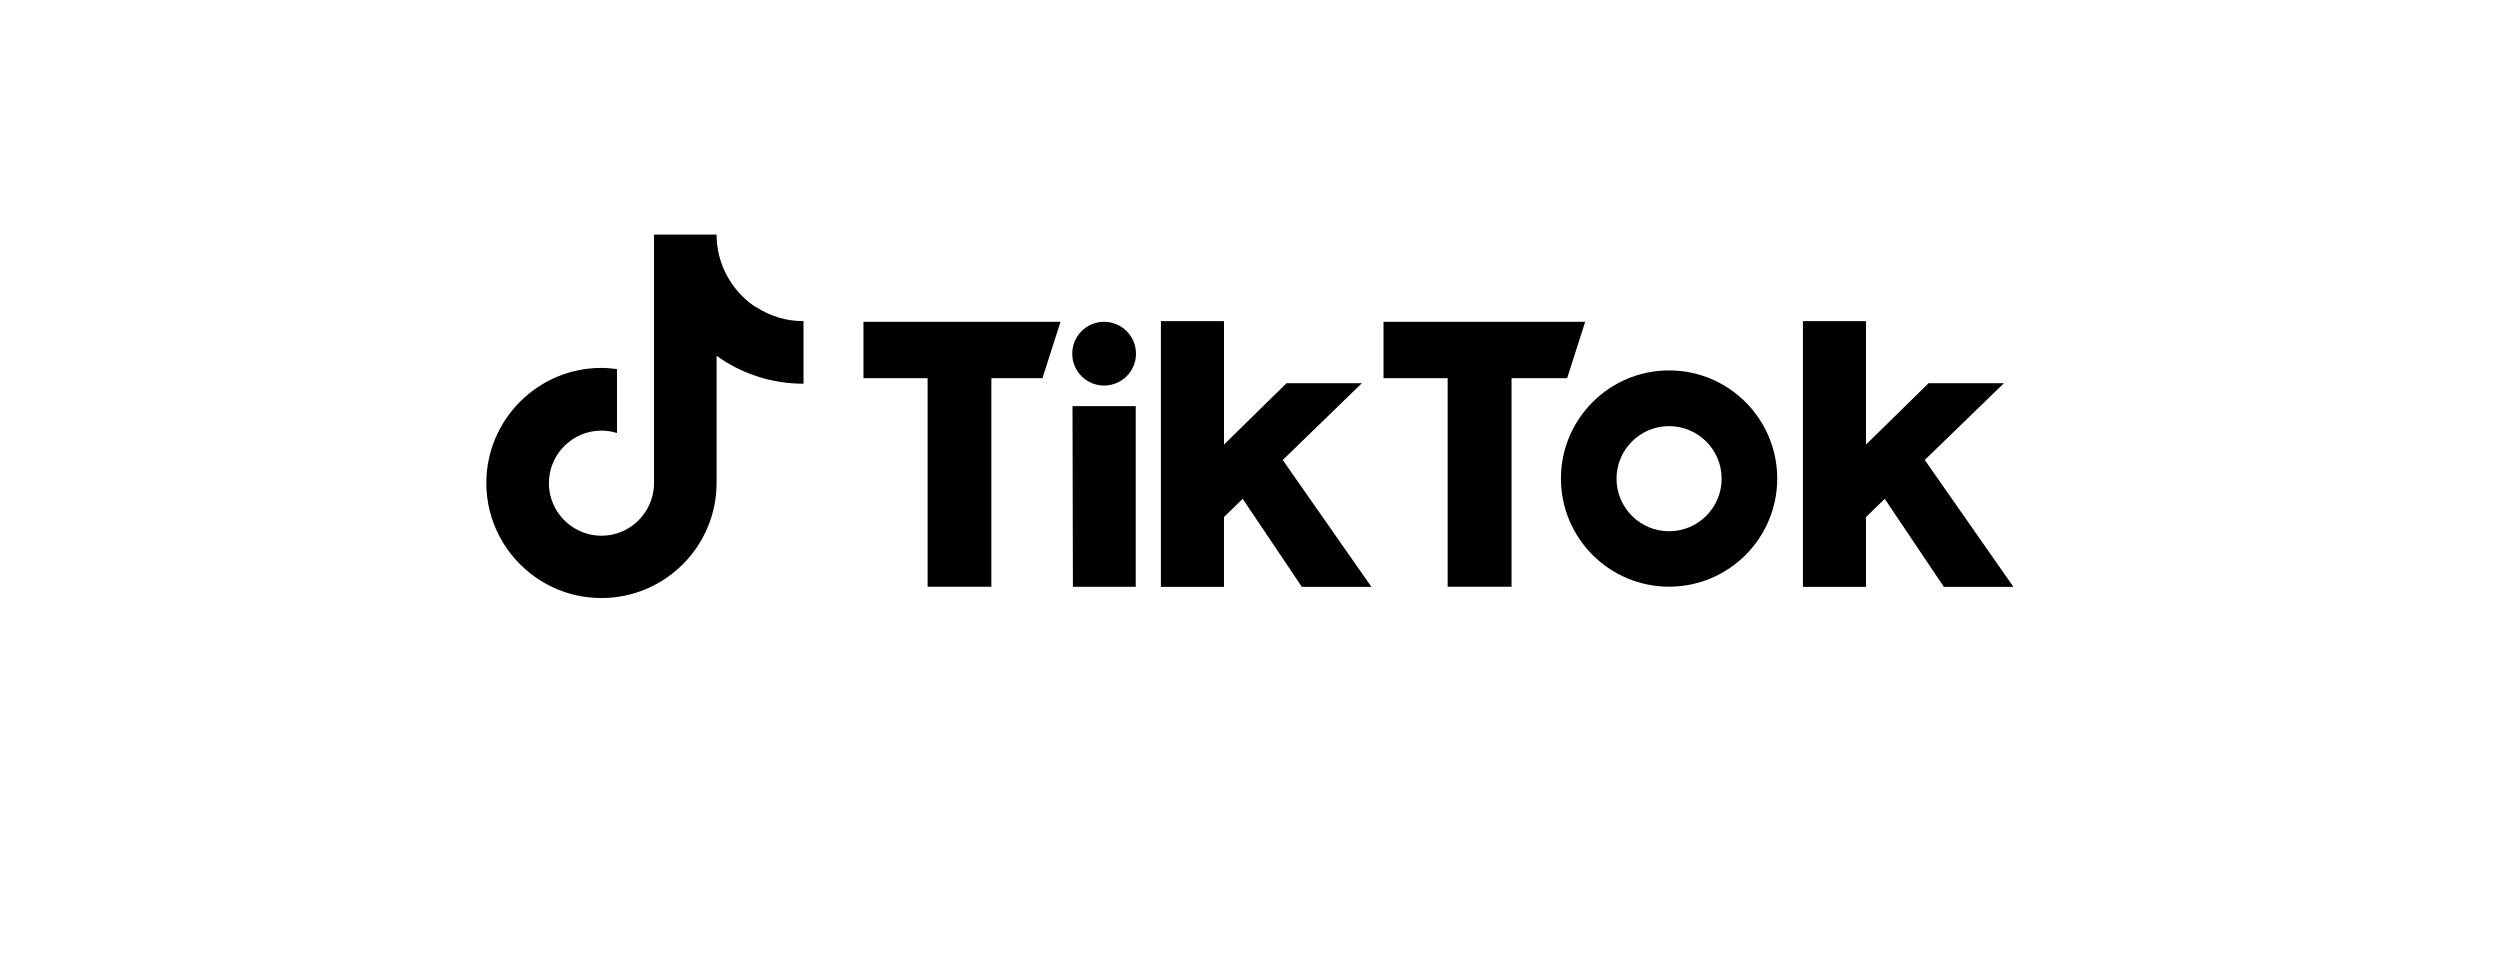 <svg xmlns="http://www.w3.org/2000/svg" xmlns:xlink="http://www.w3.org/1999/xlink" id="_&#x421;&#x43B;&#x43E;&#x439;_2" data-name="&#x421;&#x43B;&#x43E;&#x439; 2" viewBox="0 0 189.79 72.98"><defs><style>      .cls-1 {        fill: none;      }      .cls-2 {        clip-path: url(#clippath);      }    </style><clipPath id="clippath"><rect class="cls-1" width="189.79" height="72.98"></rect></clipPath></defs><g id="_&#x421;&#x43B;&#x43E;&#x439;_2-2" data-name="&#x421;&#x43B;&#x43E;&#x439; 2"><g class="cls-2"><g><path d="M57.41,23.34c-1.49-.97-2.56-2.52-2.9-4.33-.07-.39-.11-.79-.11-1.2h-4.75v19.02c-.09,2.13-1.84,3.84-3.99,3.84-.67,0-1.3-.17-1.85-.46-1.27-.67-2.14-2-2.14-3.53,0-2.2,1.79-3.99,3.99-3.99.41,0,.8.07,1.18.18v-4.85c-.39-.05-.78-.09-1.18-.09-4.82,0-8.74,3.92-8.74,8.74,0,2.96,1.48,5.57,3.73,7.15,1.42,1,3.15,1.58,5.01,1.58,4.82,0,8.74-3.92,8.74-8.74v-9.65c1.86,1.34,4.14,2.12,6.6,2.12v-4.75c-1.33,0-2.56-.39-3.6-1.07Z"></path><g><path d="M65.54,24.43h14.97l-1.37,4.28h-3.88s0,15.83,0,15.83h-4.84v-15.83h-4.87s0-4.28,0-4.28Z"></path><path d="M105.03,24.43h15.31l-1.37,4.28h-4.22s0,15.83,0,15.83h-4.85v-15.83h-4.87s0-4.28,0-4.28Z"></path><polygon points="81.42 30.83 86.22 30.83 86.22 44.55 81.45 44.55 81.42 30.83"></polygon><path d="M88.13,24.38h4.79v9.37l4.75-4.66h5.72s-6.01,5.83-6.01,5.83l6.73,9.63h-5.28l-4.49-6.68-1.42,1.38v5.3h-4.79v-20.17Z"></path><path d="M136.87,24.38h4.79v9.37l4.75-4.66h5.72s-6.01,5.83-6.01,5.83l6.73,9.63h-5.28l-4.49-6.68-1.42,1.38v5.3h-4.79v-20.17Z"></path><circle cx="83.82" cy="26.85" r="2.42"></circle><path d="M126.71,28.12c-4.53,0-8.21,3.68-8.21,8.21s3.68,8.21,8.21,8.21,8.21-3.68,8.21-8.21-3.68-8.21-8.21-8.21ZM126.71,40.33c-2.2,0-3.99-1.79-3.99-3.99s1.79-3.99,3.99-3.99,3.99,1.79,3.99,3.99-1.79,3.99-3.99,3.99Z"></path></g></g></g></g></svg>